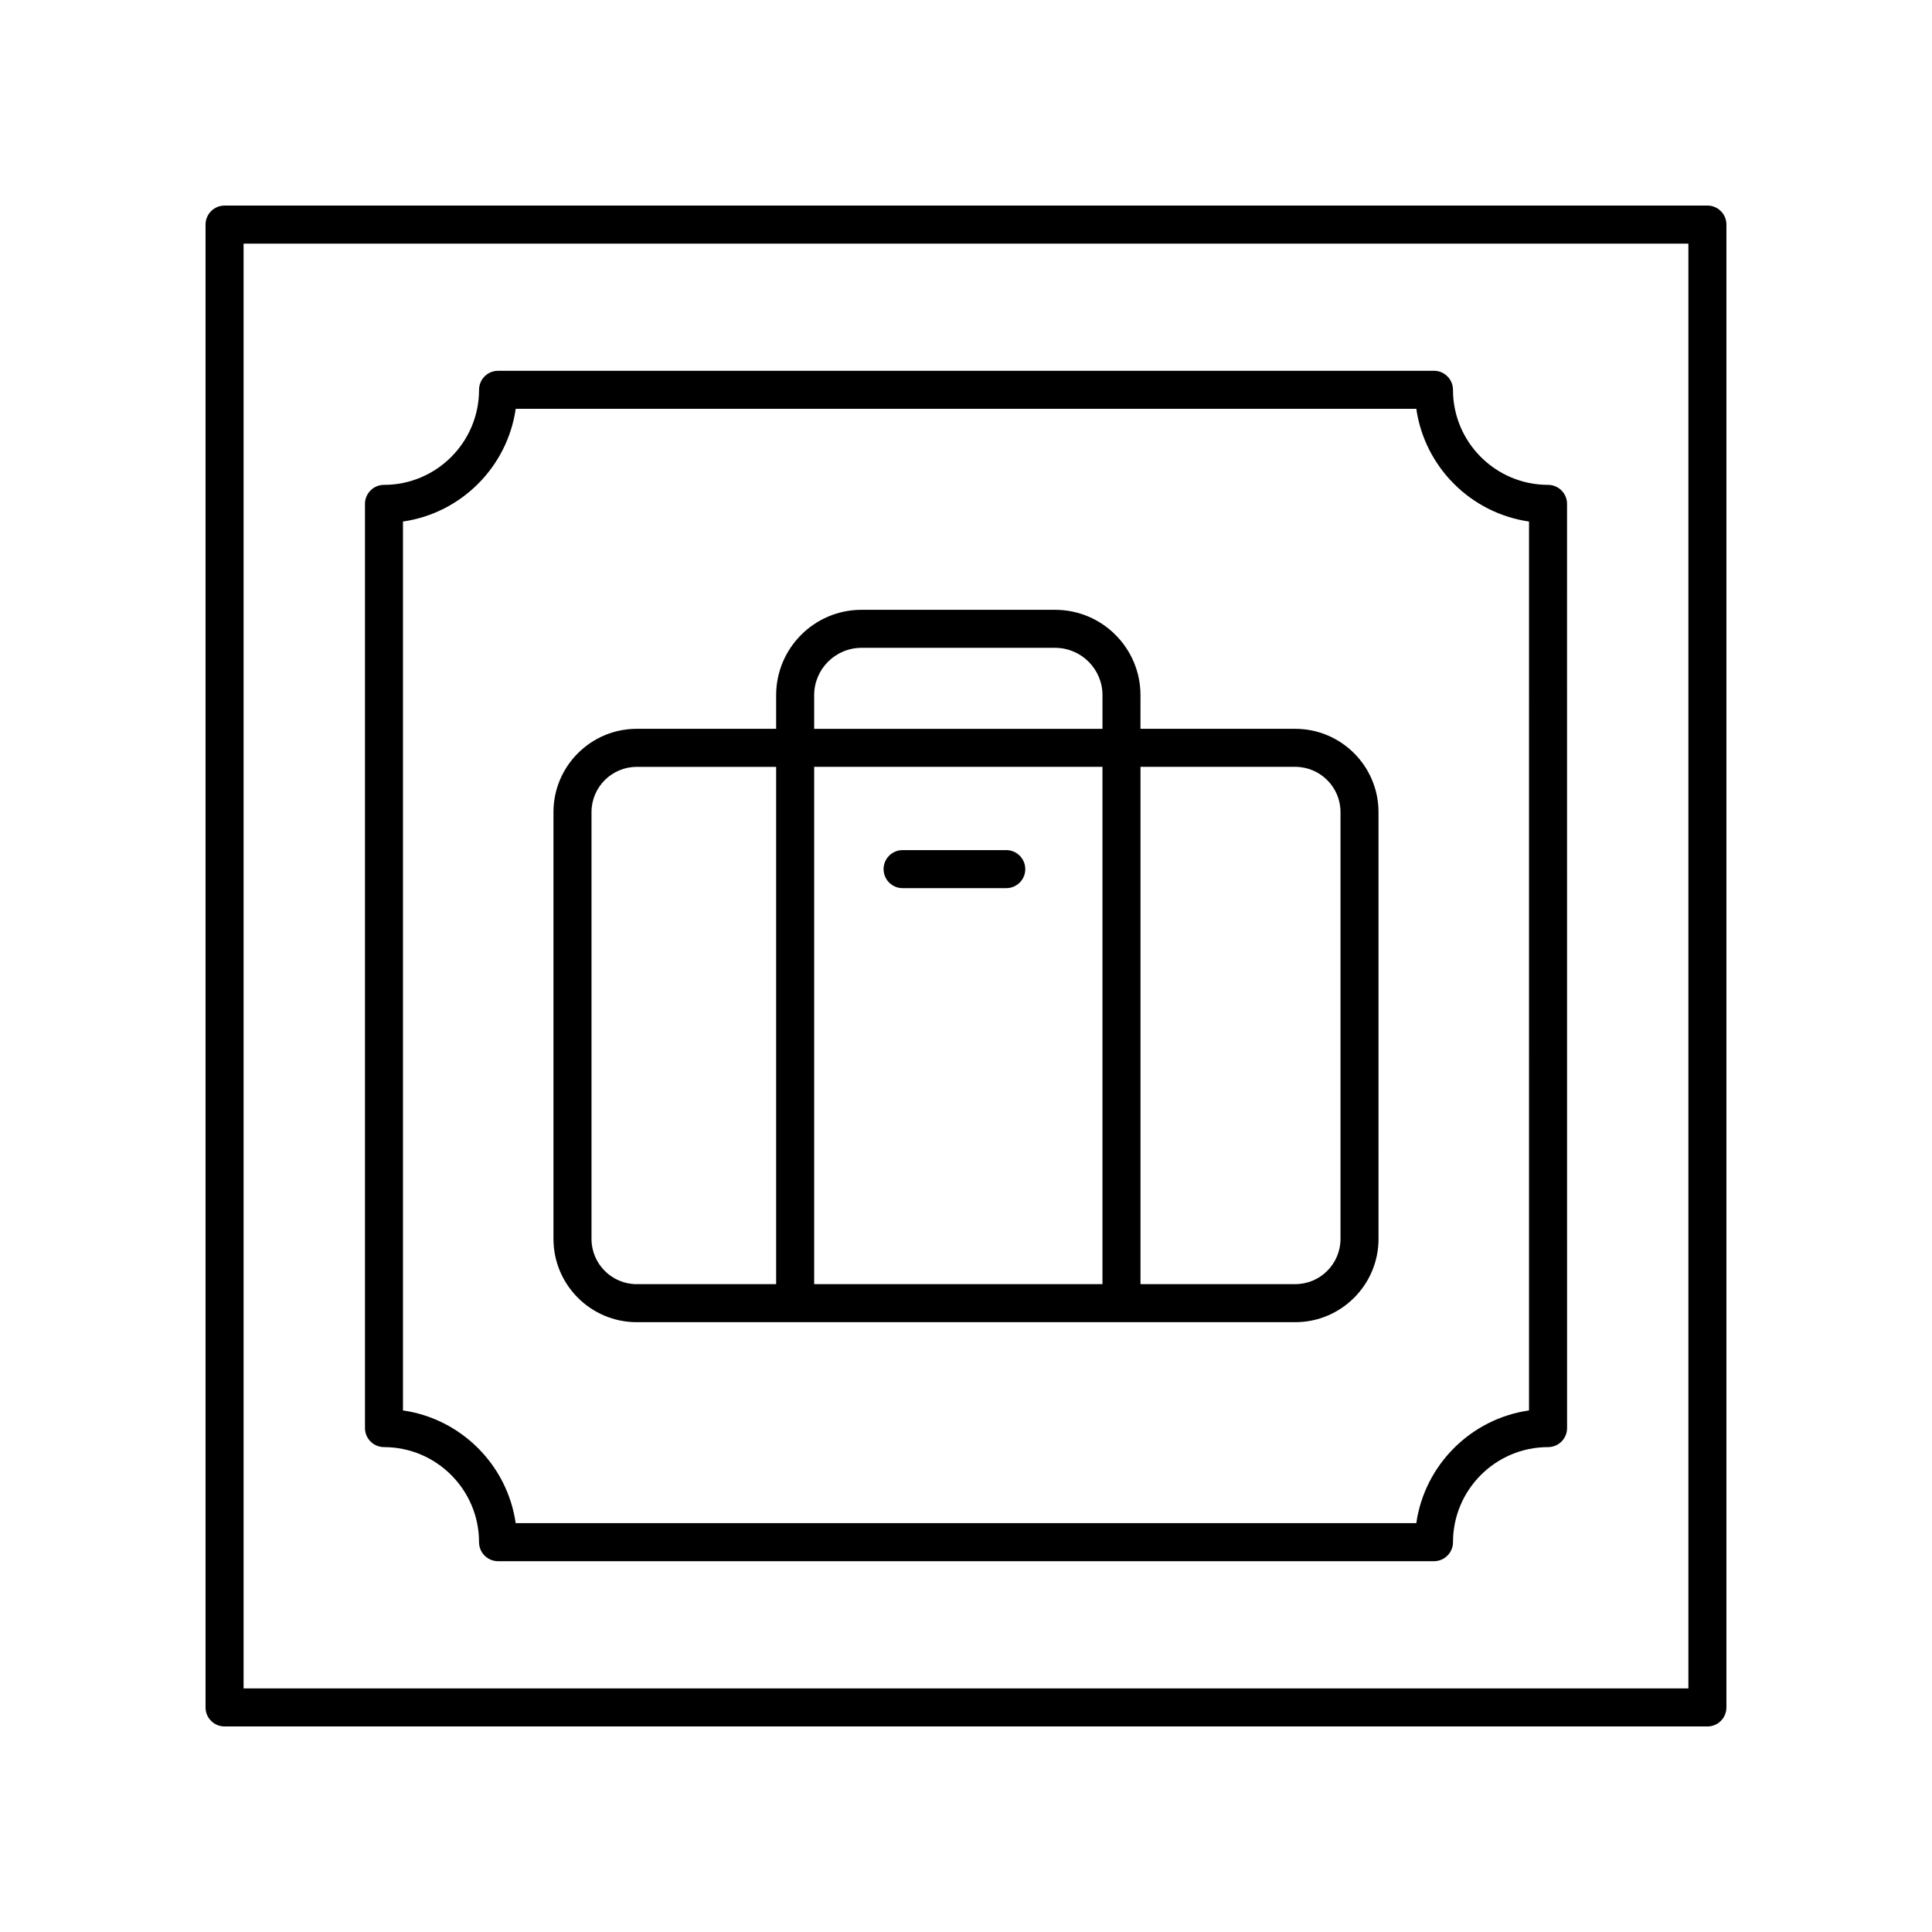 <?xml version="1.0" encoding="UTF-8"?>
<!-- Uploaded to: ICON Repo, www.svgrepo.com, Generator: ICON Repo Mixer Tools -->
<svg fill="#000000" width="800px" height="800px" version="1.1" viewBox="144 144 512 512" xmlns="http://www.w3.org/2000/svg">
 <g>
  <path d="m596.48 198.48h-392.97c-2.785 0-5.039 2.254-5.039 5.039v392.97c0 2.781 2.254 5.039 5.039 5.039h392.97c2.785 0 5.039-2.254 5.039-5.039v-392.98c0-2.781-2.254-5.035-5.039-5.035zm-5.039 392.97h-382.89v-382.89h382.89z"/>
  <path d="m245.76 527.5c13.891 0 25.191 11.301 25.191 25.191 0 2.781 2.254 5.039 5.039 5.039h248.03c2.785 0 5.039-2.254 5.039-5.039 0-13.891 11.301-25.191 25.191-25.191 2.785 0 5.039-2.254 5.039-5.039l-0.008-244.93c0-2.781-2.254-5.039-5.039-5.039-13.891 0-25.191-11.301-25.191-25.191 0-2.781-2.254-5.039-5.039-5.039l-248.02 0.004c-2.785 0-5.039 2.254-5.039 5.039 0 13.891-11.301 25.191-25.191 25.191-2.785 0-5.039 2.254-5.039 5.039v244.92c0.004 2.781 2.258 5.039 5.043 5.039zm5.035-245.29c15.426-2.215 27.656-14.449 29.871-29.871h238.67c2.215 15.422 14.445 27.652 29.871 29.871l-0.004 235.57c-15.426 2.215-27.656 14.449-29.871 29.871h-238.67c-2.215-15.422-14.445-27.652-29.871-29.871z"/>
  <path d="m312.74 494.39h174.52c12.164 0 22.062-9.898 22.062-22.062l-0.004-113.12c0-12.164-9.898-22.062-22.062-22.062h-41.02l0.004-8.926c0-12.469-10.145-22.613-22.617-22.613h-51.32c-12.473 0-22.617 10.145-22.617 22.613v8.926h-36.949c-12.164 0-22.062 9.898-22.062 22.062v113.12c0 12.164 9.898 22.062 22.062 22.062zm47.023-10.078v-137.09h76.402v137.09zm127.5-137.09c6.609 0 11.984 5.379 11.984 11.984v113.12c0 6.609-5.379 11.984-11.984 11.984h-41.02v-137.09zm-127.5-19c0-6.914 5.625-12.539 12.543-12.539h51.32c6.918 0 12.543 5.625 12.543 12.539v8.926h-76.406zm-59.008 30.988c0-6.609 5.379-11.984 11.984-11.984h36.949v137.09h-36.949c-6.609 0-11.984-5.379-11.984-11.984z"/>
  <path d="m410.67 369.29h-27.473c-2.785 0-5.039 2.254-5.039 5.039 0 2.781 2.254 5.039 5.039 5.039h27.473c2.785 0 5.039-2.254 5.039-5.039-0.004-2.785-2.258-5.039-5.039-5.039z"/>
 </g>
</svg>